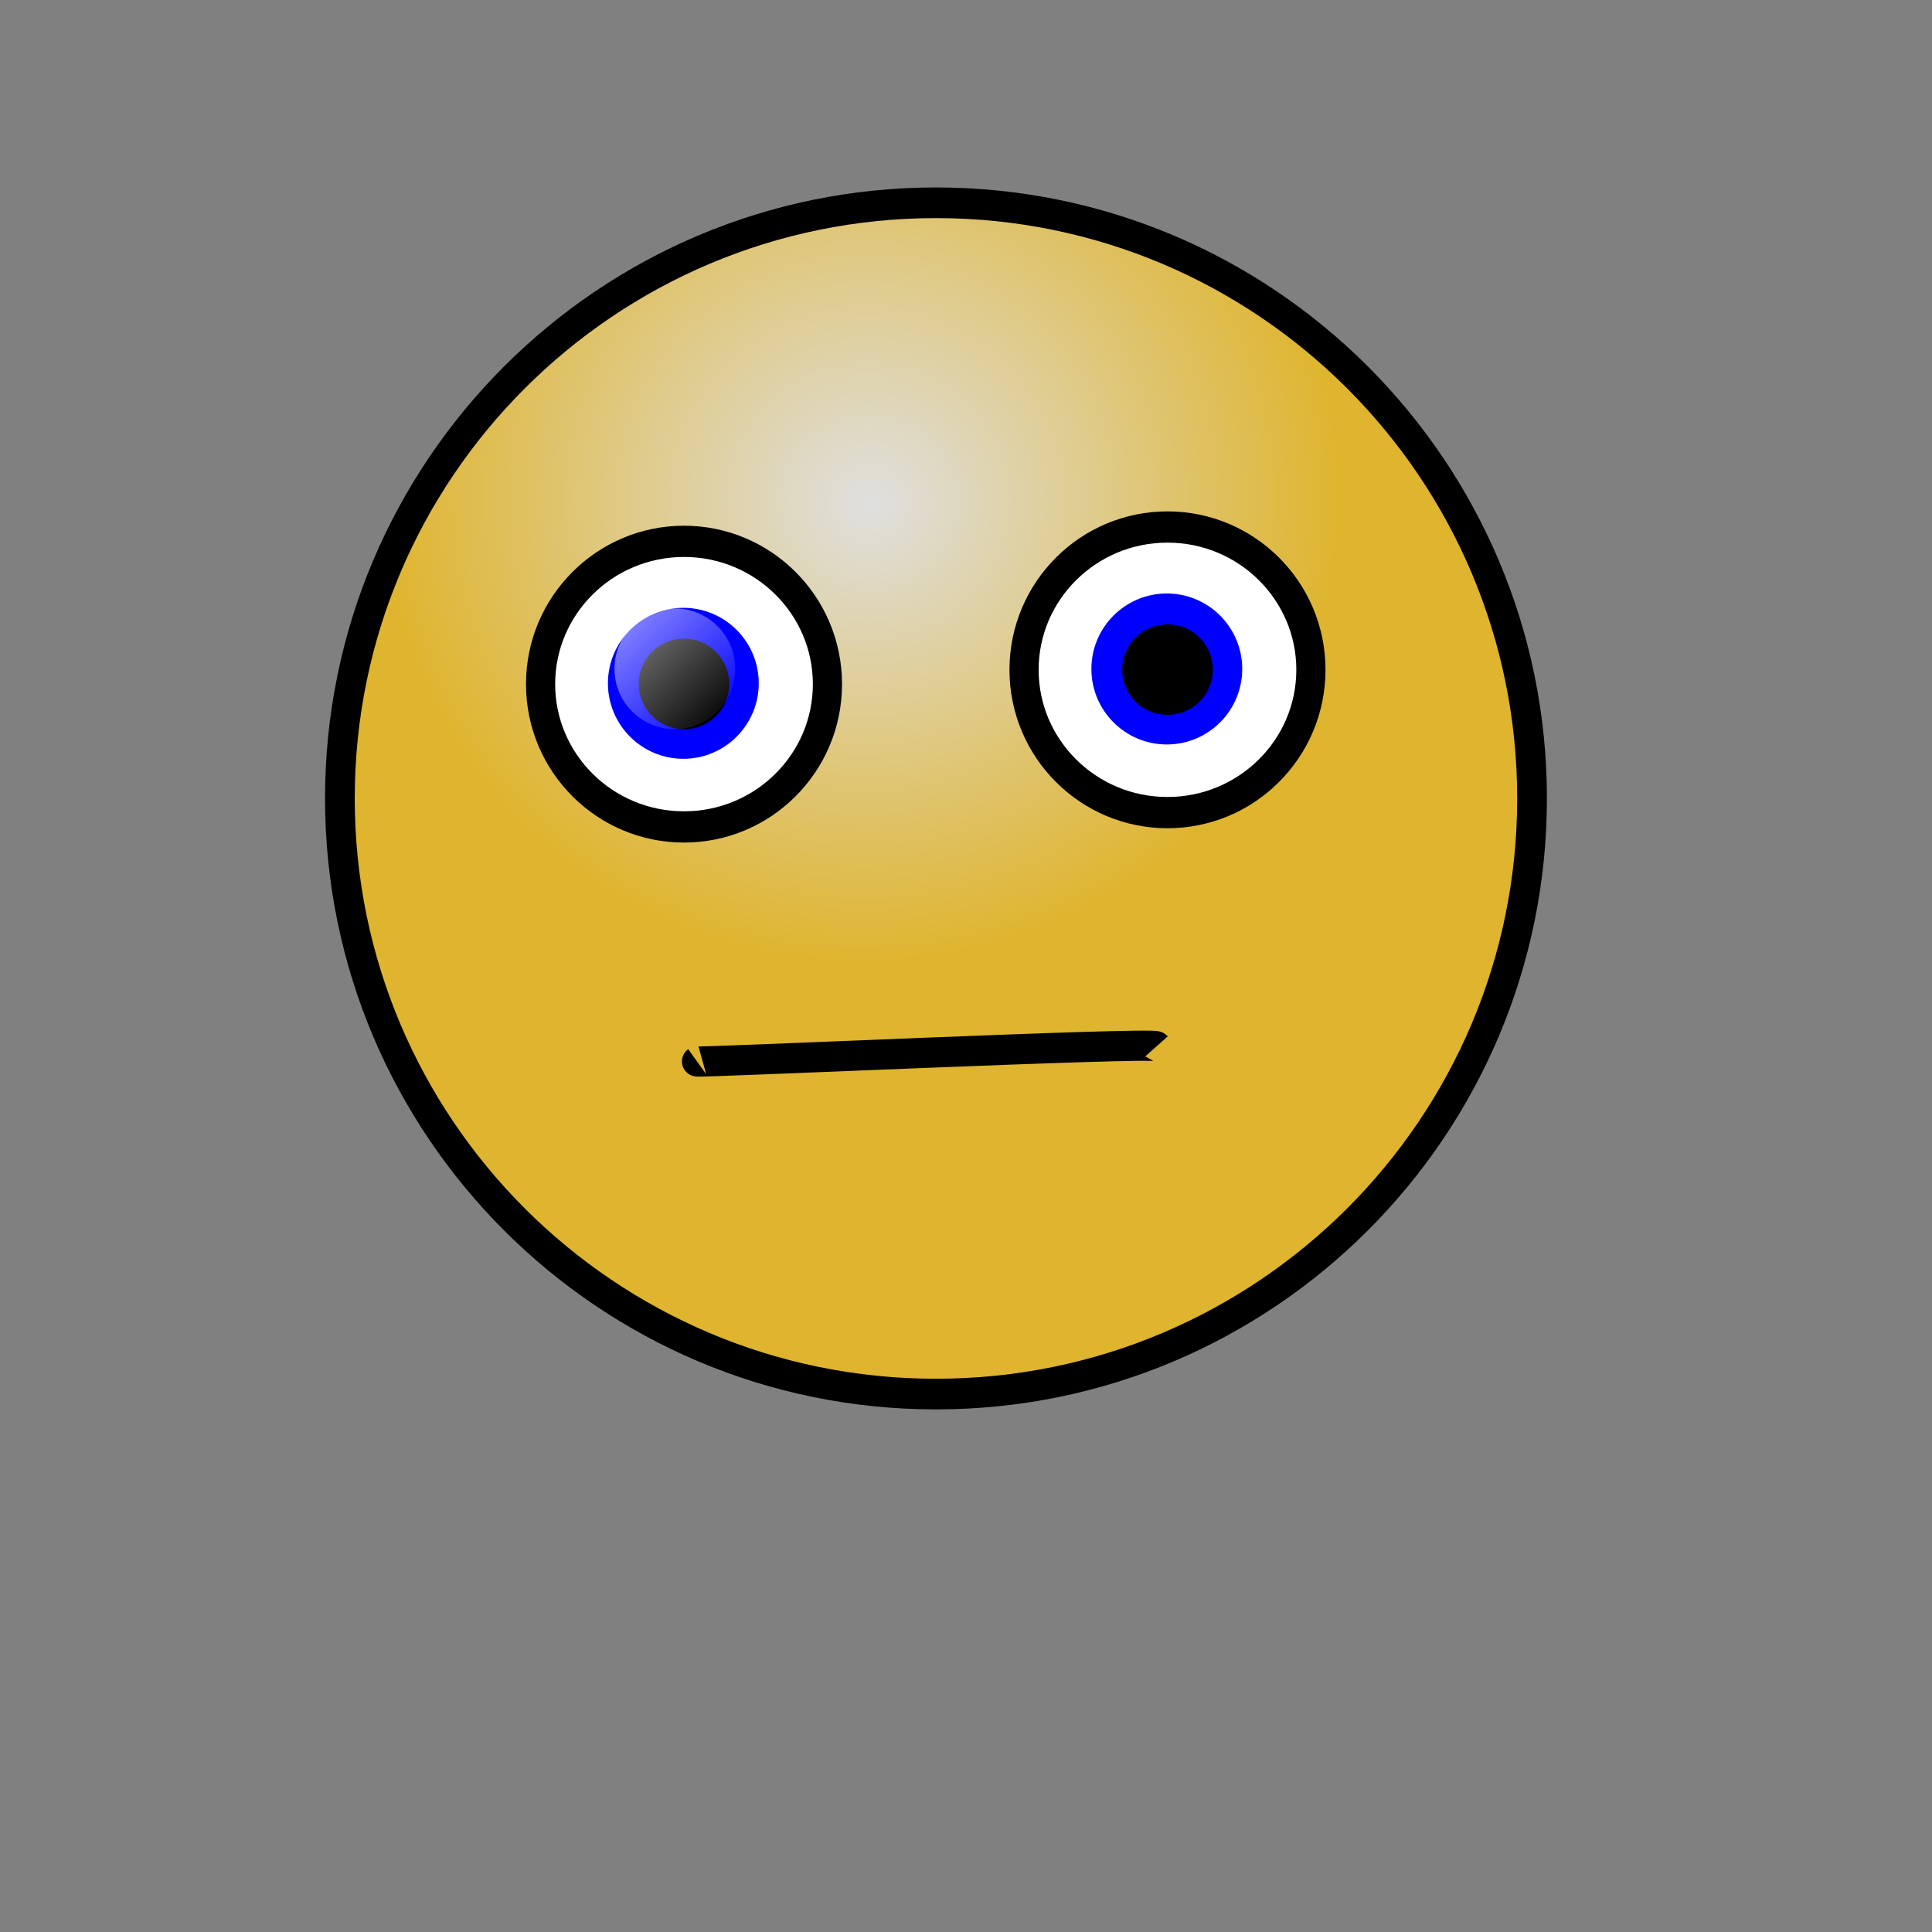 <?xml version="1.0" encoding="UTF-8" standalone="no"?>
<!DOCTYPE svg PUBLIC "-//W3C//DTD SVG 1.0//EN"
"http://www.w3.org/TR/2001/REC-SVG-20010904/DTD/svg10.dtd">
<!-- Created with Inkscape (http://www.inkscape.org/) -->
<svg
   id="svg1"
   sodipodi:version="0.32"
   inkscape:version="0.38.1"
   xmlns="http://www.w3.org/2000/svg"
   xmlns:sodipodi="http://sodipodi.sourceforge.net/DTD/sodipodi-0.dtd"
   xmlns:inkscape="http://www.inkscape.org/namespaces/inkscape"
   xmlns:xlink="http://www.w3.org/1999/xlink"
   width="120pt"
   height="120pt"
   sodipodi:docbase="/home/nicu/Desktop/new_smiley"
   sodipodi:docname="smiley103.svg">
  <rect width="100%" height="100%" fill="#808080" stroke="none"/>
  <defs
     id="defs3">
    <linearGradient
       id="linearGradient838">
      <stop
         style="stop-color:#ffffff;stop-opacity:0.5;"
         offset="0"
         id="stop839" />
      <stop
         style="stop-color:#ffffff;stop-opacity:0;"
         offset="1"
         id="stop840" />
    </linearGradient>
    <linearGradient
       id="linearGradient827">
      <stop
         style="stop-color:#ffffff;stop-opacity:1;"
         offset="0"
         id="stop828" />
      <stop
         style="stop-color:#ffc613;stop-opacity:1;"
         offset="1"
         id="stop829" />
    </linearGradient>
    <radialGradient
       xlink:href="#linearGradient827"
       id="radialGradient830"
       cx="0.438"
       cy="0.242"
       r="0.399"
       fx="0.446"
       fy="0.25" />
    <linearGradient
       xlink:href="#linearGradient838"
       id="linearGradient837"
       x1="0.133"
       y1="0.117"
       x2="0.938"
       y2="0.945" />
  </defs>
  <sodipodi:namedview
     id="base"
     pagecolor="#ffffff"
     bordercolor="#666666"
     borderopacity="1.0"
     inkscape:pageopacity="0.0"
     inkscape:pageshadow="2"
     inkscape:zoom="3.4822023"
     inkscape:cx="66.155127"
     inkscape:cy="61.088752"
     inkscape:window-width="684"
     inkscape:window-height="663"
     inkscape:window-x="147"
     inkscape:window-y="32" />
  <path
     transform="matrix(1.02,0,0,1.052,-6.698,-9.934)"
     style="fill:url(#radialGradient830);fill-opacity:0.75;fill-rule:evenodd;stroke:#000000;stroke-width:2.413;stroke-dasharray:none;stroke-linejoin:round;"
     d="M 130.957,72.296 C 130.957,98.18 109.275,119.187 82.56,119.187 C 55.845,119.187 34.163,98.18 34.163,72.296 C 34.163,46.413 55.845,25.406 82.56,25.406 C 109.275,25.406 130.957,46.413 130.957,72.296 z "
     id="path826" />
  <g
     id="g841"
     transform="translate(-74.489,36.103)">
    <path
       transform="matrix(0.999,0,0,1.07,0.142,-2.33)"
       style="fill:#ffffff;fill-opacity:1;fill-rule:evenodd;stroke:#000000;stroke-width:2.418;stroke-dasharray:none;stroke-linejoin:round;"
       d="M 143.015,21.387 C 143.015,27.488 137.688,32.44 131.125,32.44 C 124.562,32.44 119.235,27.488 119.235,21.387 C 119.235,15.286 124.562,10.335 131.125,10.335 C 137.688,10.335 143.015,15.286 143.015,21.387 z "
       id="path832" />
    <path
       transform="matrix(0.666,0,0,0.732,43.863,2.256)"
       style="fill:#0000ff;fill-rule:evenodd;stroke-width:1pt;"
       d="M 140.335,24.904 C 140.335,29.618 136.134,33.445 130.957,33.445 C 125.781,33.445 121.579,29.618 121.579,24.904 C 121.579,20.189 125.781,16.363 130.957,16.363 C 136.134,16.363 140.335,20.189 140.335,24.904 z "
       id="path834" />
    <path
       style="fill:#000000;fill-rule:evenodd;stroke-width:1pt;fill-opacity:1;"
       d="M 134.887,20.538 C 134.887,22.608 133.207,24.288 131.137,24.288 C 129.067,24.288 127.387,22.608 127.387,20.538 C 127.387,18.468 129.067,16.788 131.137,16.788 C 133.207,16.788 134.887,18.468 134.887,20.538 z "
       id="path835" />
    <path
       style="fill:url(#linearGradient837);fill-rule:evenodd;stroke-width:1pt;"
       d="M 135.377,19.288 C 135.377,22.048 133.137,24.288 130.377,24.288 C 127.617,24.288 125.377,22.048 125.377,19.288 C 125.377,16.528 127.617,14.288 130.377,14.288 C 133.137,14.288 135.377,16.528 135.377,19.288 z "
       id="path836" />
  </g>
  <g
     id="g846"
     transform="translate(-34.45,34.916)">
    <path
       transform="matrix(0.999,0,0,1.07,0.142,-2.33)"
       style="fill:#ffffff;fill-opacity:1;fill-rule:evenodd;stroke:#000000;stroke-width:2.418;stroke-dasharray:none;stroke-linejoin:round;"
       d="M 143.015,21.387 C 143.015,27.488 137.688,32.44 131.125,32.44 C 124.562,32.44 119.235,27.488 119.235,21.387 C 119.235,15.286 124.562,10.335 131.125,10.335 C 137.688,10.335 143.015,15.286 143.015,21.387 z "
       id="path847" />
    <path
       transform="matrix(0.666,0,0,0.732,43.863,2.256)"
       style="fill:#0000ff;fill-rule:evenodd;stroke-width:1pt;"
       d="M 140.335,24.904 C 140.335,29.618 136.134,33.445 130.957,33.445 C 125.781,33.445 121.579,29.618 121.579,24.904 C 121.579,20.189 125.781,16.363 130.957,16.363 C 136.134,16.363 140.335,20.189 140.335,24.904 z "
       id="path848" />
    <path
       style="fill:#000000;fill-rule:evenodd;stroke-width:1pt;fill-opacity:1;"
       d="M 134.887,20.538 C 134.887,22.608 133.207,24.288 131.137,24.288 C 129.067,24.288 127.387,22.608 127.387,20.538 C 127.387,18.468 129.067,16.788 131.137,16.788 C 133.207,16.788 134.887,18.468 134.887,20.538 z "
       id="path849" />
    <path
       style="fill:url(#linearGradient837);fill-rule:evenodd;stroke-width:1pt;"
       d="M 135.377,19.288 C 135.377,22.048 133.137,24.288 130.377,24.288 C 127.617,24.288 125.377,22.048 125.377,19.288 C 125.377,16.528 127.617,14.288 130.377,14.288 C 133.137,14.288 135.377,16.528 135.377,19.288 z "
       id="path850" />
  </g>
  <path
     style="fill:none;fill-opacity:0.75;fill-rule:evenodd;stroke:#000000;stroke-width:2.5;stroke-linejoin:round;stroke-dasharray:none;"
     d="M 57.725,87.903 C 57.532,88.042 95.453,86.284 95.781,86.652"
     id="path851"
     sodipodi:nodetypes="cc" />

</svg>
